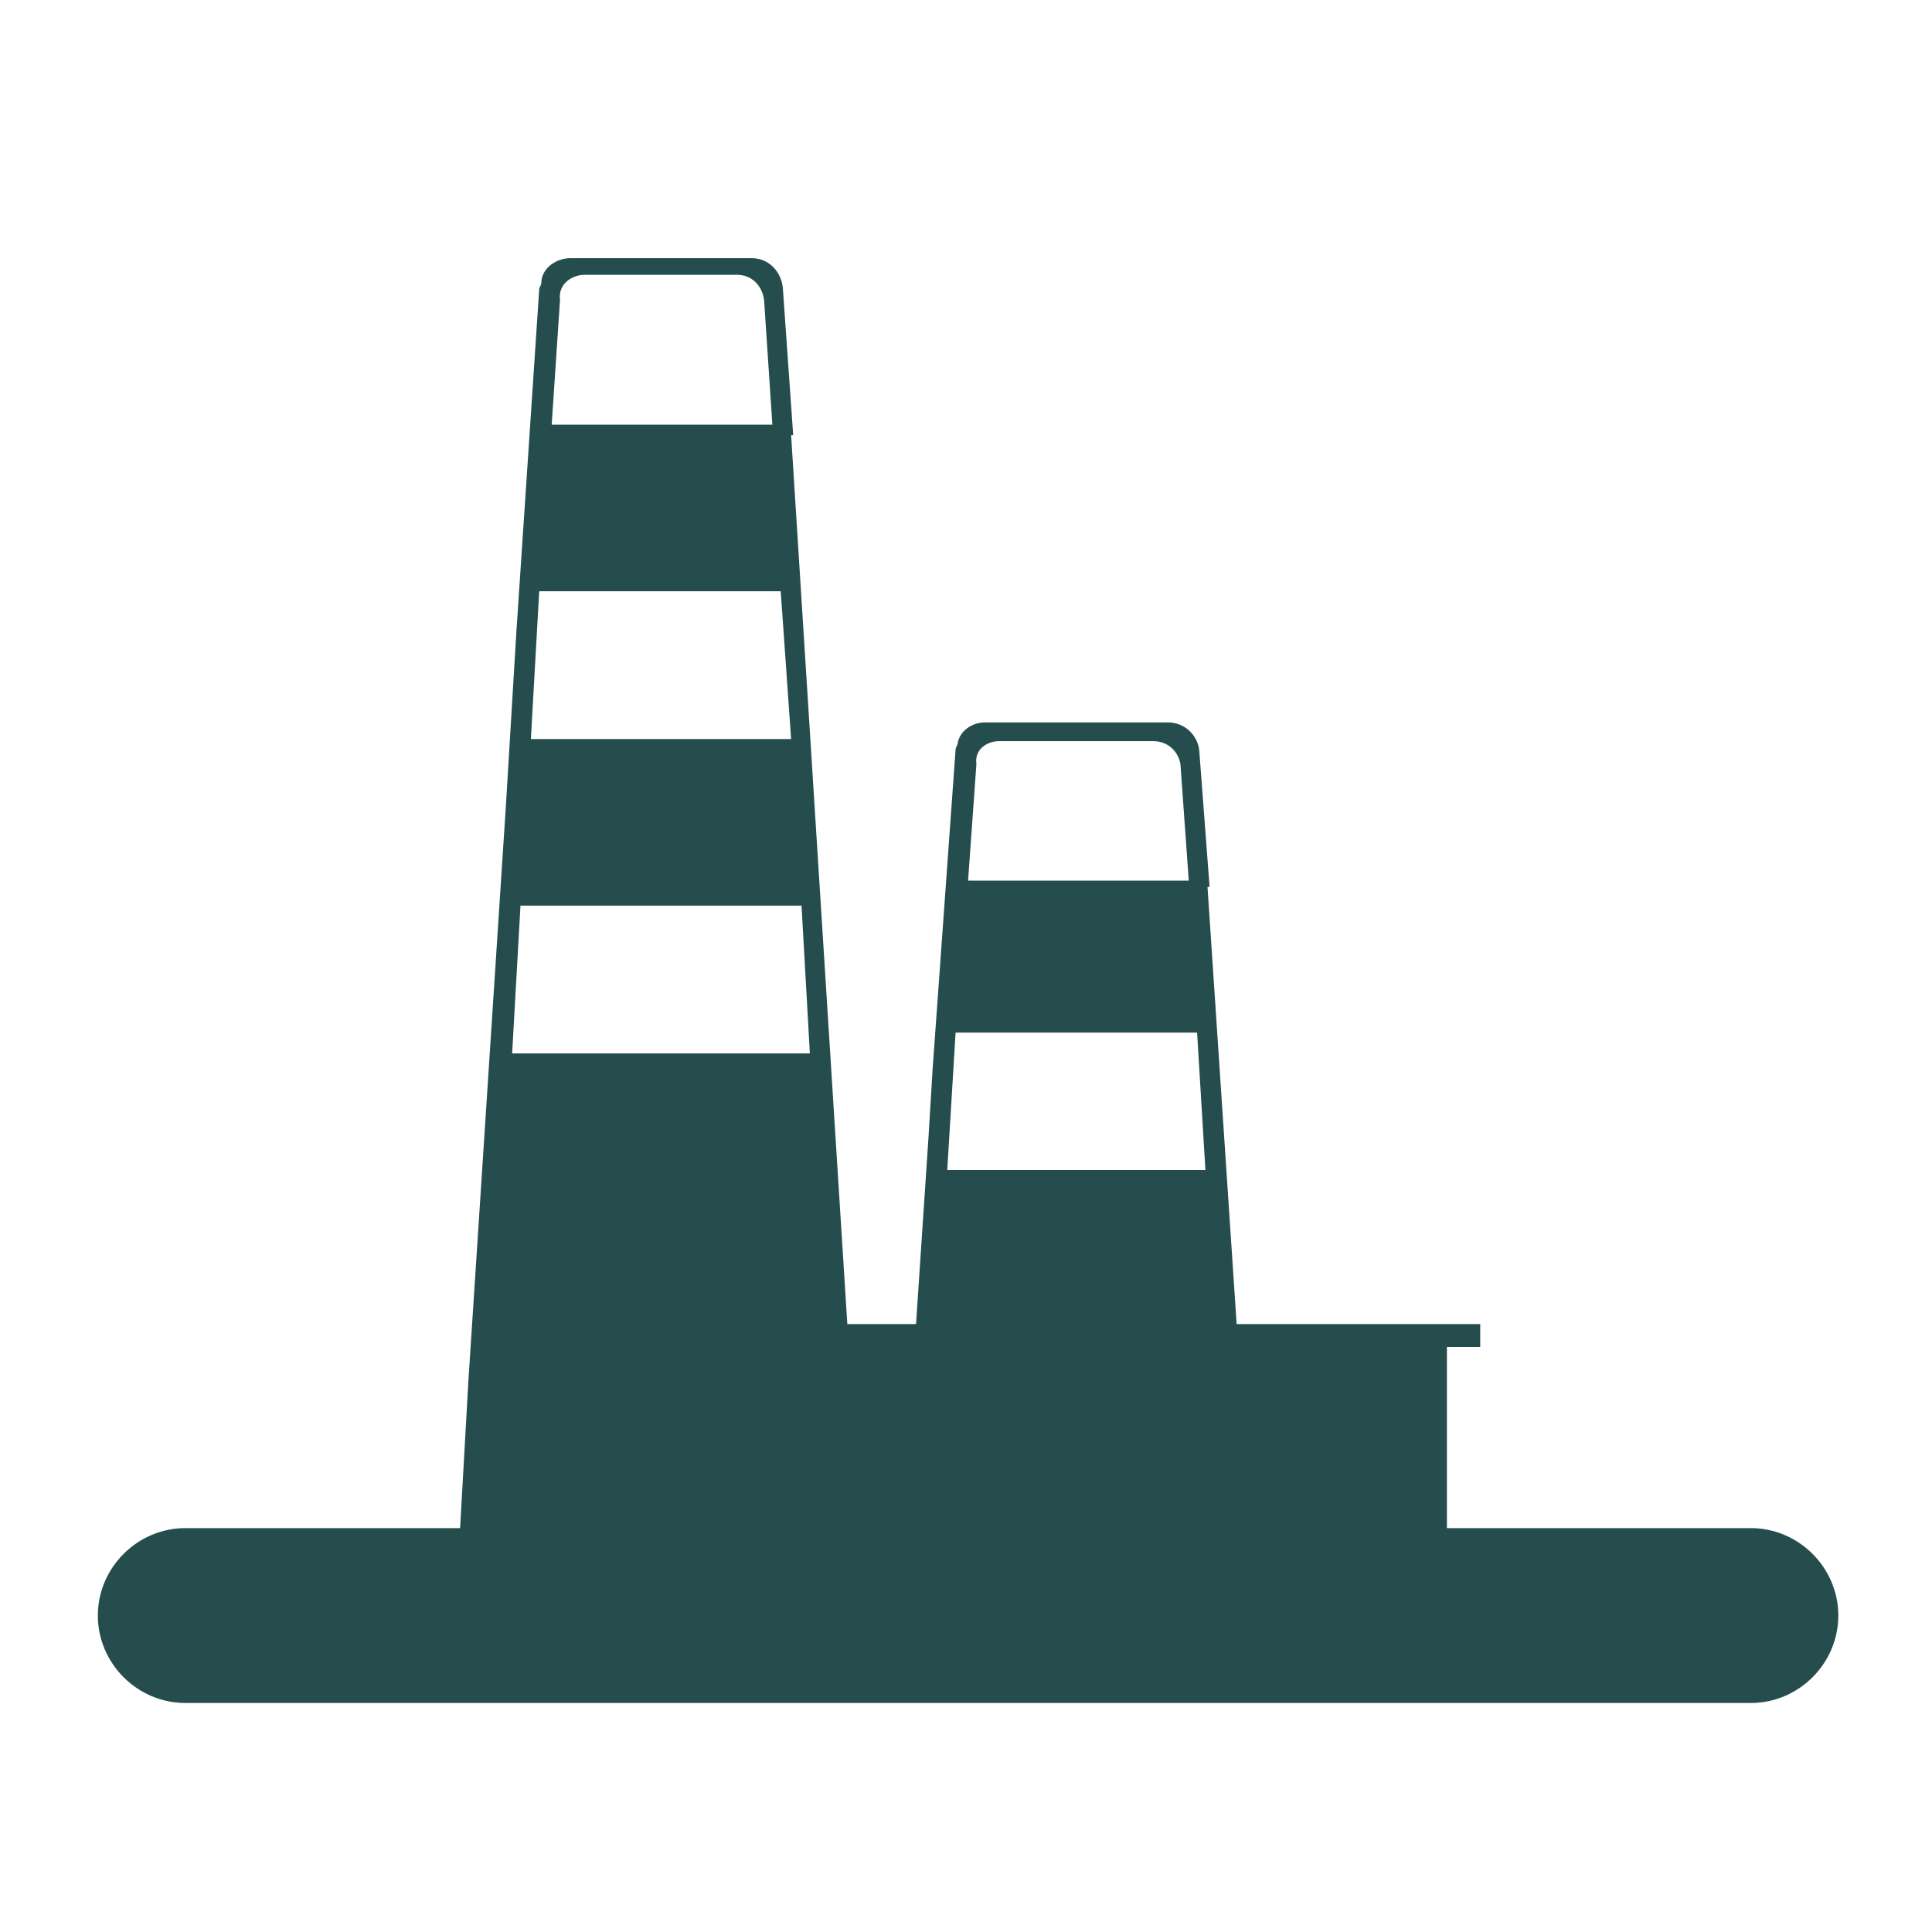 <?xml version="1.0" encoding="utf-8"?>
<!-- Generator: Adobe Illustrator 22.1.0, SVG Export Plug-In . SVG Version: 6.00 Build 0)  -->
<svg version="1.1" id="Layer_1" xmlns="http://www.w3.org/2000/svg" xmlns:xlink="http://www.w3.org/1999/xlink" x="0px" y="0px"
	 viewBox="0 0 92.8 92.8" style="enable-background:new 0 0 92.8 92.8;" xml:space="preserve">
<style type="text/css">
	.st0{fill:#264D4E;}
</style>
<path class="st0" d="M8.9,73.4h13.2l0.4-7.1h0l1.8-27.6l0.5-8.3h0l1.1-16.5c0-0.1,0.1-0.2,0.1-0.3c0-0.7,0.7-1.2,1.4-1.2h4.3h0.1
	h4.3c0.8,0,1.4,0.6,1.5,1.4l0.5,7.1H38l2.7,42.7H44l0.6-9l0.2-3.3h0L45.9,36c0-0.1,0.1-0.2,0.1-0.3c0.1-0.6,0.7-1,1.3-1h0.1h4.3h0.1
	h4.3c0.8,0,1.4,0.6,1.5,1.3l0.5,6.6H58l1.4,21h11.7v1.1h-1.6v8.7h14.6c2.3,0,4.2,1.9,4.2,4.2s-1.9,4.2-4.2,4.2H8.9
	c-2.3,0-4.2-1.9-4.2-4.2S6.6,73.4,8.9,73.4z M56.7,36.7c-0.1-0.6-0.6-1.1-1.3-1.1H48c-0.6,0-1.2,0.4-1.1,1.1l-0.4,5.6h10.6
	L56.7,36.7z M57.9,56.2l-0.4-6.6H45.9l-0.4,6.6H57.9z M36.7,14.4c-0.1-0.7-0.6-1.2-1.3-1.2h-7.3c-0.7,0-1.3,0.5-1.2,1.2l-0.4,6h10.6
	L36.7,14.4z M37.5,28.4H25.9l-0.4,7.1H38L37.5,28.4z M38.9,50.6l-0.4-7.1H25l-0.4,7.1H38.9z"/>
</svg>
